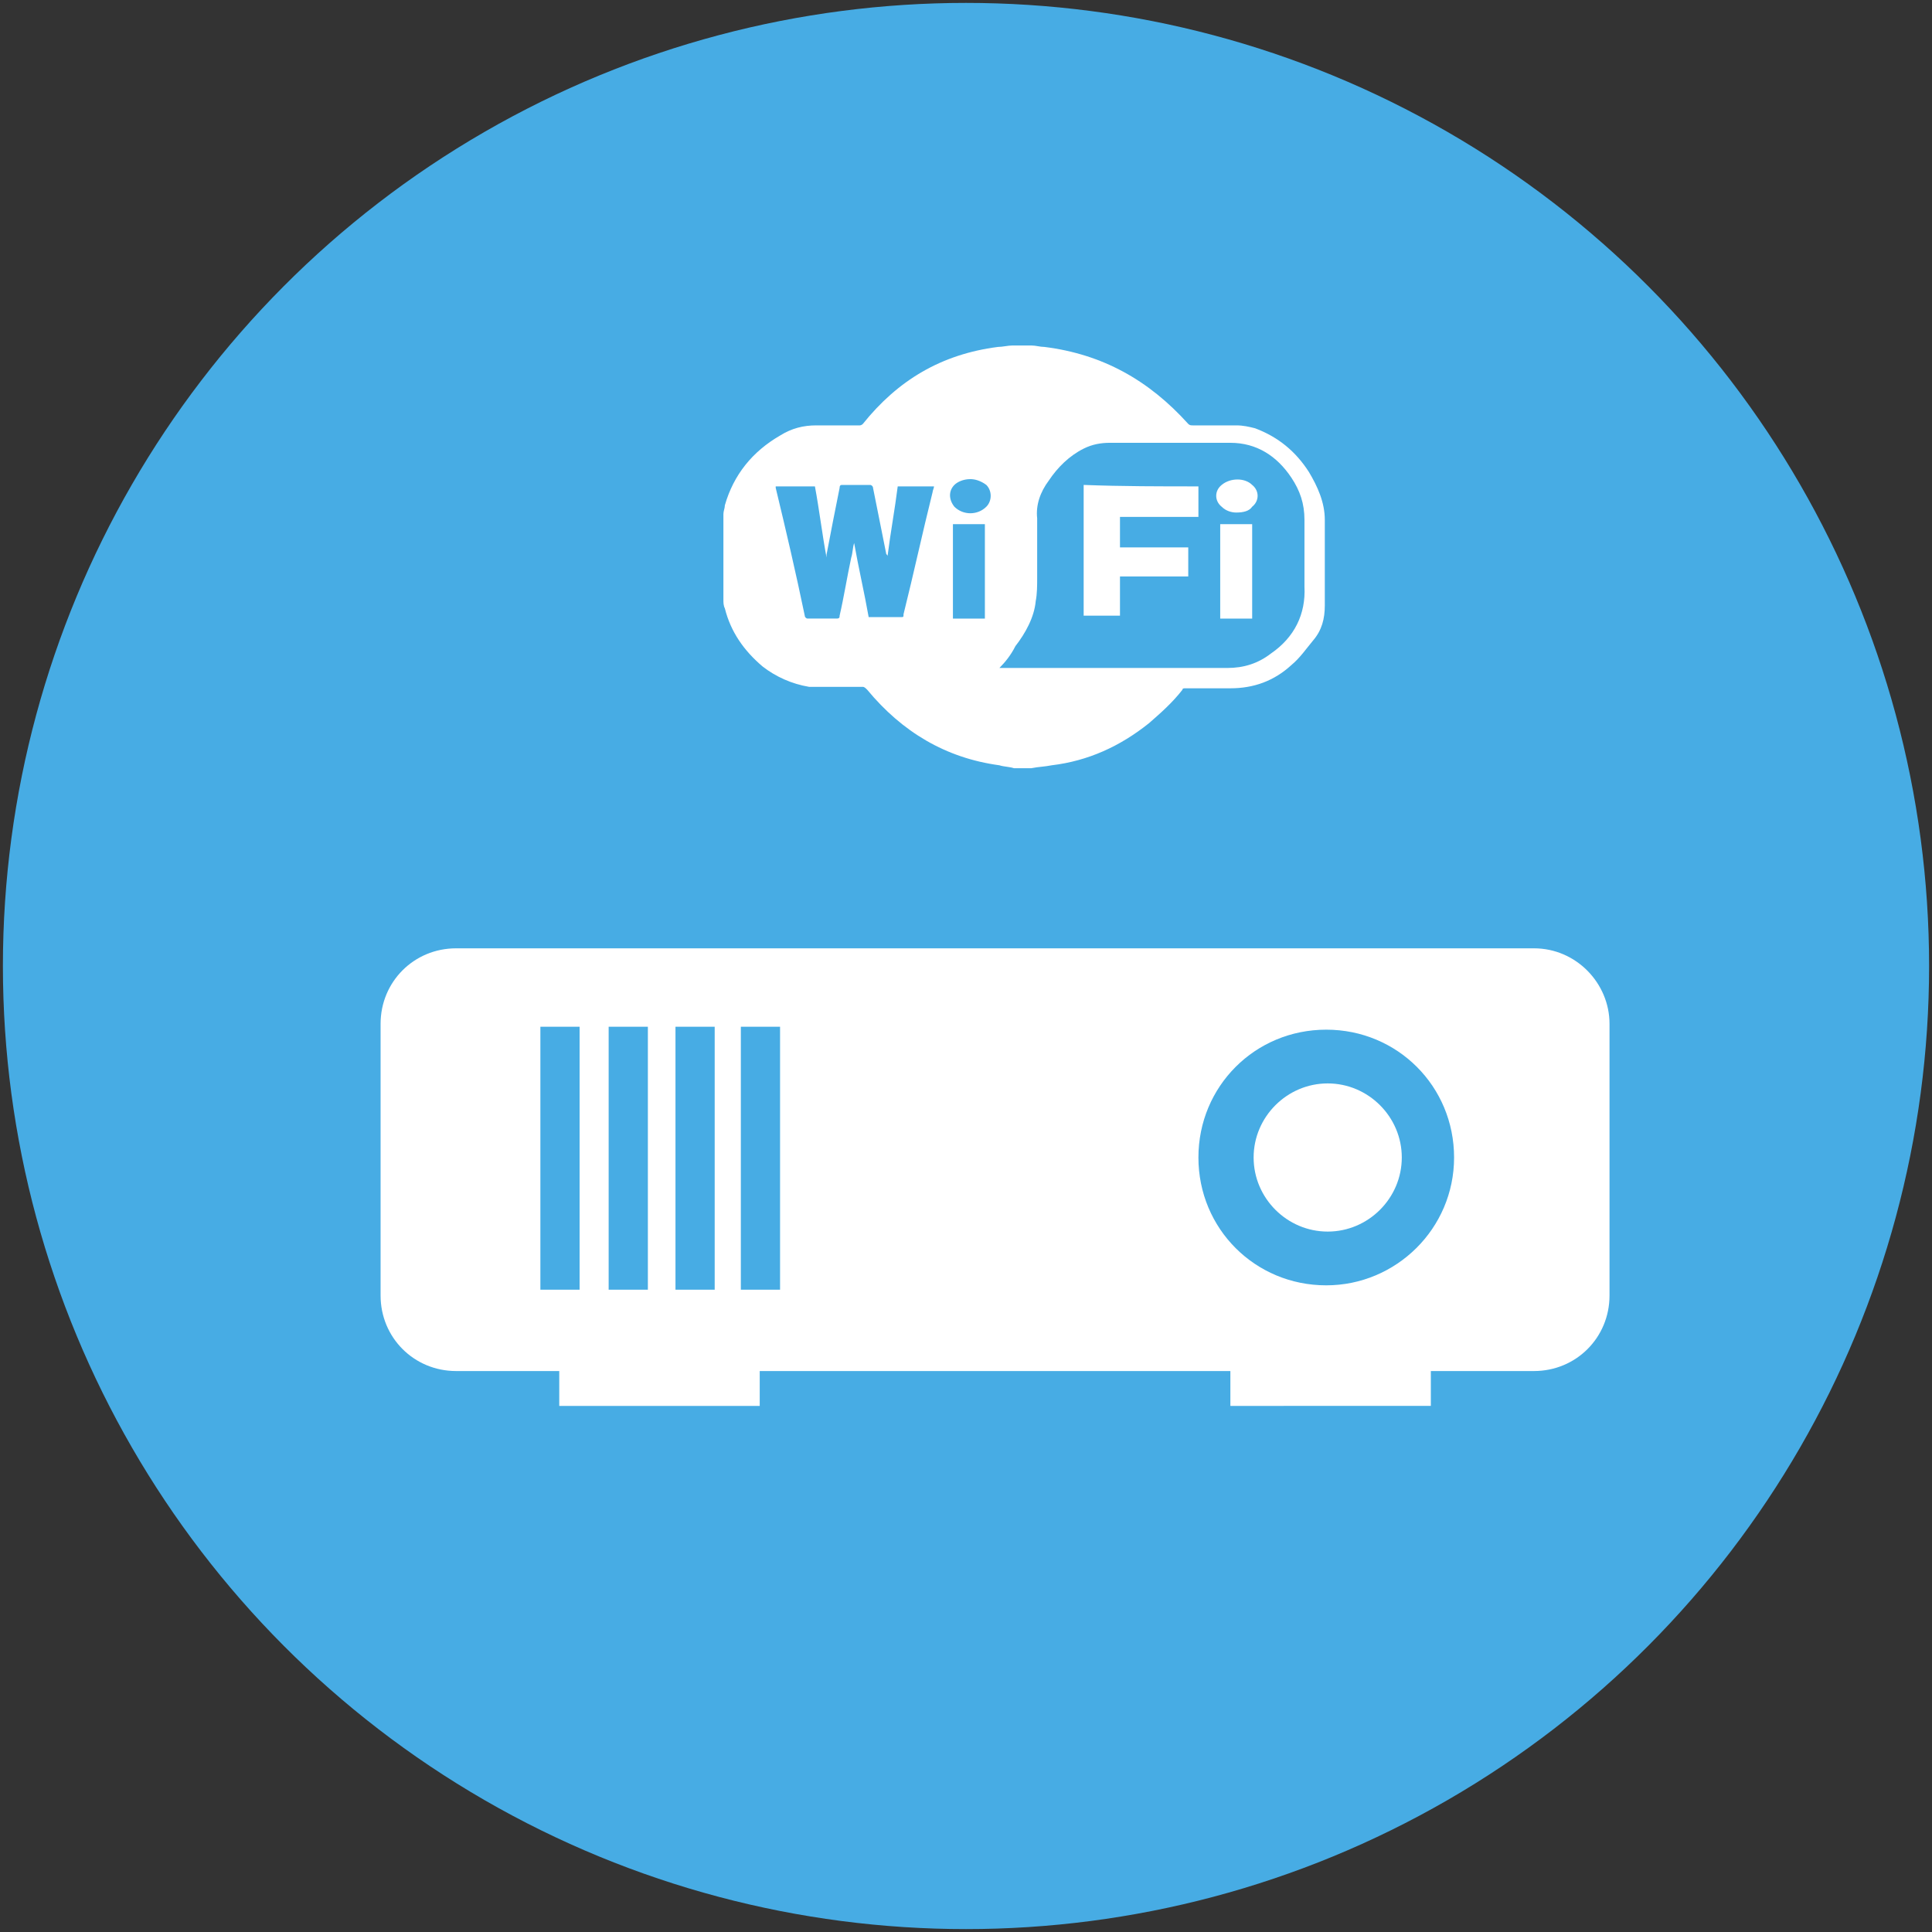 <?xml version="1.0" encoding="utf-8"?>
<!-- Generator: Adobe Illustrator 18.1.1, SVG Export Plug-In . SVG Version: 6.00 Build 0)  -->
<svg version="1.1" id="Слой_1" xmlns="http://www.w3.org/2000/svg" xmlns:xlink="http://www.w3.org/1999/xlink" x="0px" y="0px"
	 viewBox="0 0 133 133" enable-background="new 0 0 133 133" xml:space="preserve">
<rect x="0" y="0" width="133" height="133" fill="#333333" stroke="none"/>
<symbol  id="Новый_символ_6" viewBox="-42.3 -36.6 84.6 73.2">
	<g>
		<path fill="#FFFFFF" d="M-18.7,19c0,2,0,3.9,0,5.9c0,0.2,0.1,0.4,0.1,0.6c0.6,2.1,1.9,3.7,3.8,4.8c0.8,0.5,1.6,0.7,2.5,0.7
			c1,0,2,0,3,0c0.1,0,0.2,0.1,0.2,0.1c2.4,3,5.4,4.8,9.3,5.3c0.3,0,0.7,0.1,1,0.1c0.4,0,0.9,0,1.3,0c0.3,0,0.6-0.1,0.9-0.1
			c4-0.5,7.2-2.3,9.9-5.3c0.1-0.1,0.2-0.1,0.3-0.1c1,0,2,0,3,0c0.5,0,0.9-0.1,1.3-0.2c1.6-0.6,2.8-1.6,3.7-3c0.6-1,1.1-2.1,1.1-3.3
			c0-2,0-4,0-5.9c0-0.9-0.2-1.7-0.8-2.4c-0.5-0.6-0.9-1.2-1.5-1.7c-1.2-1.1-2.6-1.6-4.2-1.6c-1,0-2.1,0-3.1,0c-0.1,0-0.2,0-0.2-0.1
			c-0.7-0.9-1.5-1.6-2.3-2.3c-2-1.6-4.2-2.6-6.7-2.9C3.4,7.5,3,7.5,2.5,7.4c-0.4,0-0.8,0-1.2,0C1,7.5,0.6,7.5,0.3,7.6
			c-3.7,0.5-6.7,2.3-9.1,5.2c-0.1,0.1-0.2,0.2-0.3,0.2c-1.1,0-2.2,0-3.2,0c-0.2,0-0.4,0-0.5,0c-1.2,0.2-2.3,0.7-3.2,1.4
			c-1.3,1.1-2.2,2.4-2.6,4C-18.7,18.6-18.7,18.8-18.7,19z M0.3,14.3c0.1,0,0.1,0,0.2,0c5.2,0,10.4,0,15.5,0c1.1,0,2.1,0.3,3,1
			c1.6,1.1,2.4,2.7,2.3,4.6c0,1.5,0,3,0,4.6c0,1.1-0.3,2-0.9,2.9c-1,1.5-2.4,2.4-4.2,2.4c-2.8,0-5.5,0-8.3,0c-0.6,0-1.2-0.1-1.8-0.4
			c-1-0.5-1.8-1.3-2.4-2.2c-0.6-0.8-0.9-1.7-0.8-2.6c0-1.4,0-2.8,0-4.1c0-0.5,0-1.1-0.1-1.6c-0.1-1.1-0.7-2.2-1.4-3.1
			C1.1,15.2,0.7,14.7,0.3,14.3z M-15.1,26.8c0-0.1,0-0.1,0-0.1c0.7-2.9,1.4-5.9,2-8.8c0-0.1,0.1-0.2,0.2-0.2c0.7,0,1.3,0,2,0
			c0.2,0,0.2,0.1,0.2,0.2c0.3,1.3,0.5,2.6,0.8,4c0.1,0.3,0.1,0.7,0.2,1c0,0,0,0,0,0c0.3-1.7,0.7-3.4,1-5.1c0.1,0,0.1,0,0.2,0
			c0.7,0,1.3,0,2,0c0.2,0,0.2,0,0.2,0.2c0.7,2.8,1.3,5.6,2,8.4c0,0.1,0.1,0.3,0.1,0.4c-0.9,0-1.7,0-2.5,0c-0.2-1.6-0.5-3.2-0.7-4.8
			c0,0.1-0.1,0.1-0.1,0.2c-0.3,1.5-0.6,3-0.9,4.5c0,0.1-0.1,0.2-0.2,0.2c-0.6,0-1.3,0-1.9,0c-0.1,0-0.2,0-0.2-0.2
			c-0.3-1.5-0.6-3-0.9-4.6c0-0.1,0-0.1,0-0.2c0,0,0,0,0,0c-0.3,1.6-0.5,3.3-0.8,4.9C-13.4,26.8-14.2,26.8-15.1,26.8z M-0.7,17.7
			c0,2.2,0,4.4,0,6.5c-0.7,0-1.5,0-2.2,0c0-2.2,0-4.4,0-6.5C-2.2,17.7-1.5,17.7-0.7,17.7z M-1.7,27.3c-0.5,0-0.9-0.2-1.1-0.4
			c-0.4-0.4-0.4-1,0-1.5c0.6-0.6,1.6-0.6,2.2,0c0.4,0.4,0.4,1.1,0,1.5C-1,27.2-1.4,27.3-1.7,27.3z"/>
		<path fill="#FFFFFF" d="M14,26.8c0-0.7,0-1.4,0-2.1c-1.8,0-3.6,0-5.4,0c0-0.7,0-1.4,0-2.1c1.6,0,3.2,0,4.7,0c0-0.7,0-1.4,0-2
			c-1.6,0-3.1,0-4.7,0c0-0.9,0-1.8,0-2.7c-0.8,0-1.7,0-2.5,0c0,3,0,6,0,9C8.7,26.8,11.4,26.8,14,26.8z"/>
		<path fill="#FFFFFF" d="M17.7,17.7c-0.7,0-1.5,0-2.2,0c0,2.2,0,4.3,0,6.5c0.7,0,1.5,0,2.2,0C17.7,22.1,17.7,19.9,17.7,17.7z"/>
		<path fill="#FFFFFF" d="M16.6,25c-0.3,0-0.7,0.1-1,0.4c-0.5,0.4-0.5,1.1,0,1.5c0.6,0.5,1.6,0.5,2.1,0c0.5-0.4,0.5-1.1,0-1.5
			C17.5,25.1,17.1,25,16.6,25z"/>
	</g>
	<g>
		<path fill="#FFFFFF" d="M28-19.4c0-2.8-2.3-5.1-5.1-5.1s-5.1,2.3-5.1,5.1s2.3,5.1,5.1,5.1S28-16.6,28-19.4z"/>
		<g>
			<path fill="#FFFFFF" d="M37.1-5h-74.2c-2.9,0-5.2-2.3-5.2-5.2v-18.7c0-2.9,2.3-5.2,5.2-5.2h7.1v-2.4h13.8v2.4h32.4v-2.4H30v2.4
				h7.1c2.9,0,5.2,2.3,5.2,5.2v18.7C42.3-7.4,40-5,37.1-5z M-28.6-28.5h-2.7v18.1h2.7V-28.5z M-23.9-28.5h-2.7v18.1h2.7V-28.5z
				 M-19.3-28.5h-2.7v18.1h2.7V-28.5z M-14.8-28.5h-2.7v18.1h2.7V-28.5z M22.8-28.2c-4.9,0-8.8,3.9-8.8,8.8c0,4.9,3.9,8.8,8.8,8.8
				c4.9,0,8.8-3.9,8.8-8.8C31.6-24.3,27.6-28.2,22.8-28.2z"/>
		</g>
	</g>
</symbol>
<g>
	<circle fill="#47ACE4" cx="66.5" cy="66.5" r="66.3"/>
	
		<use xlink:href="#Новый_символ_6"  width="84.6" height="73.2" x="-42.3" y="-36.6" transform="matrix(1 0 0 -1 68.5 60.283)" overflow="visible"/>
</g>
</svg>
